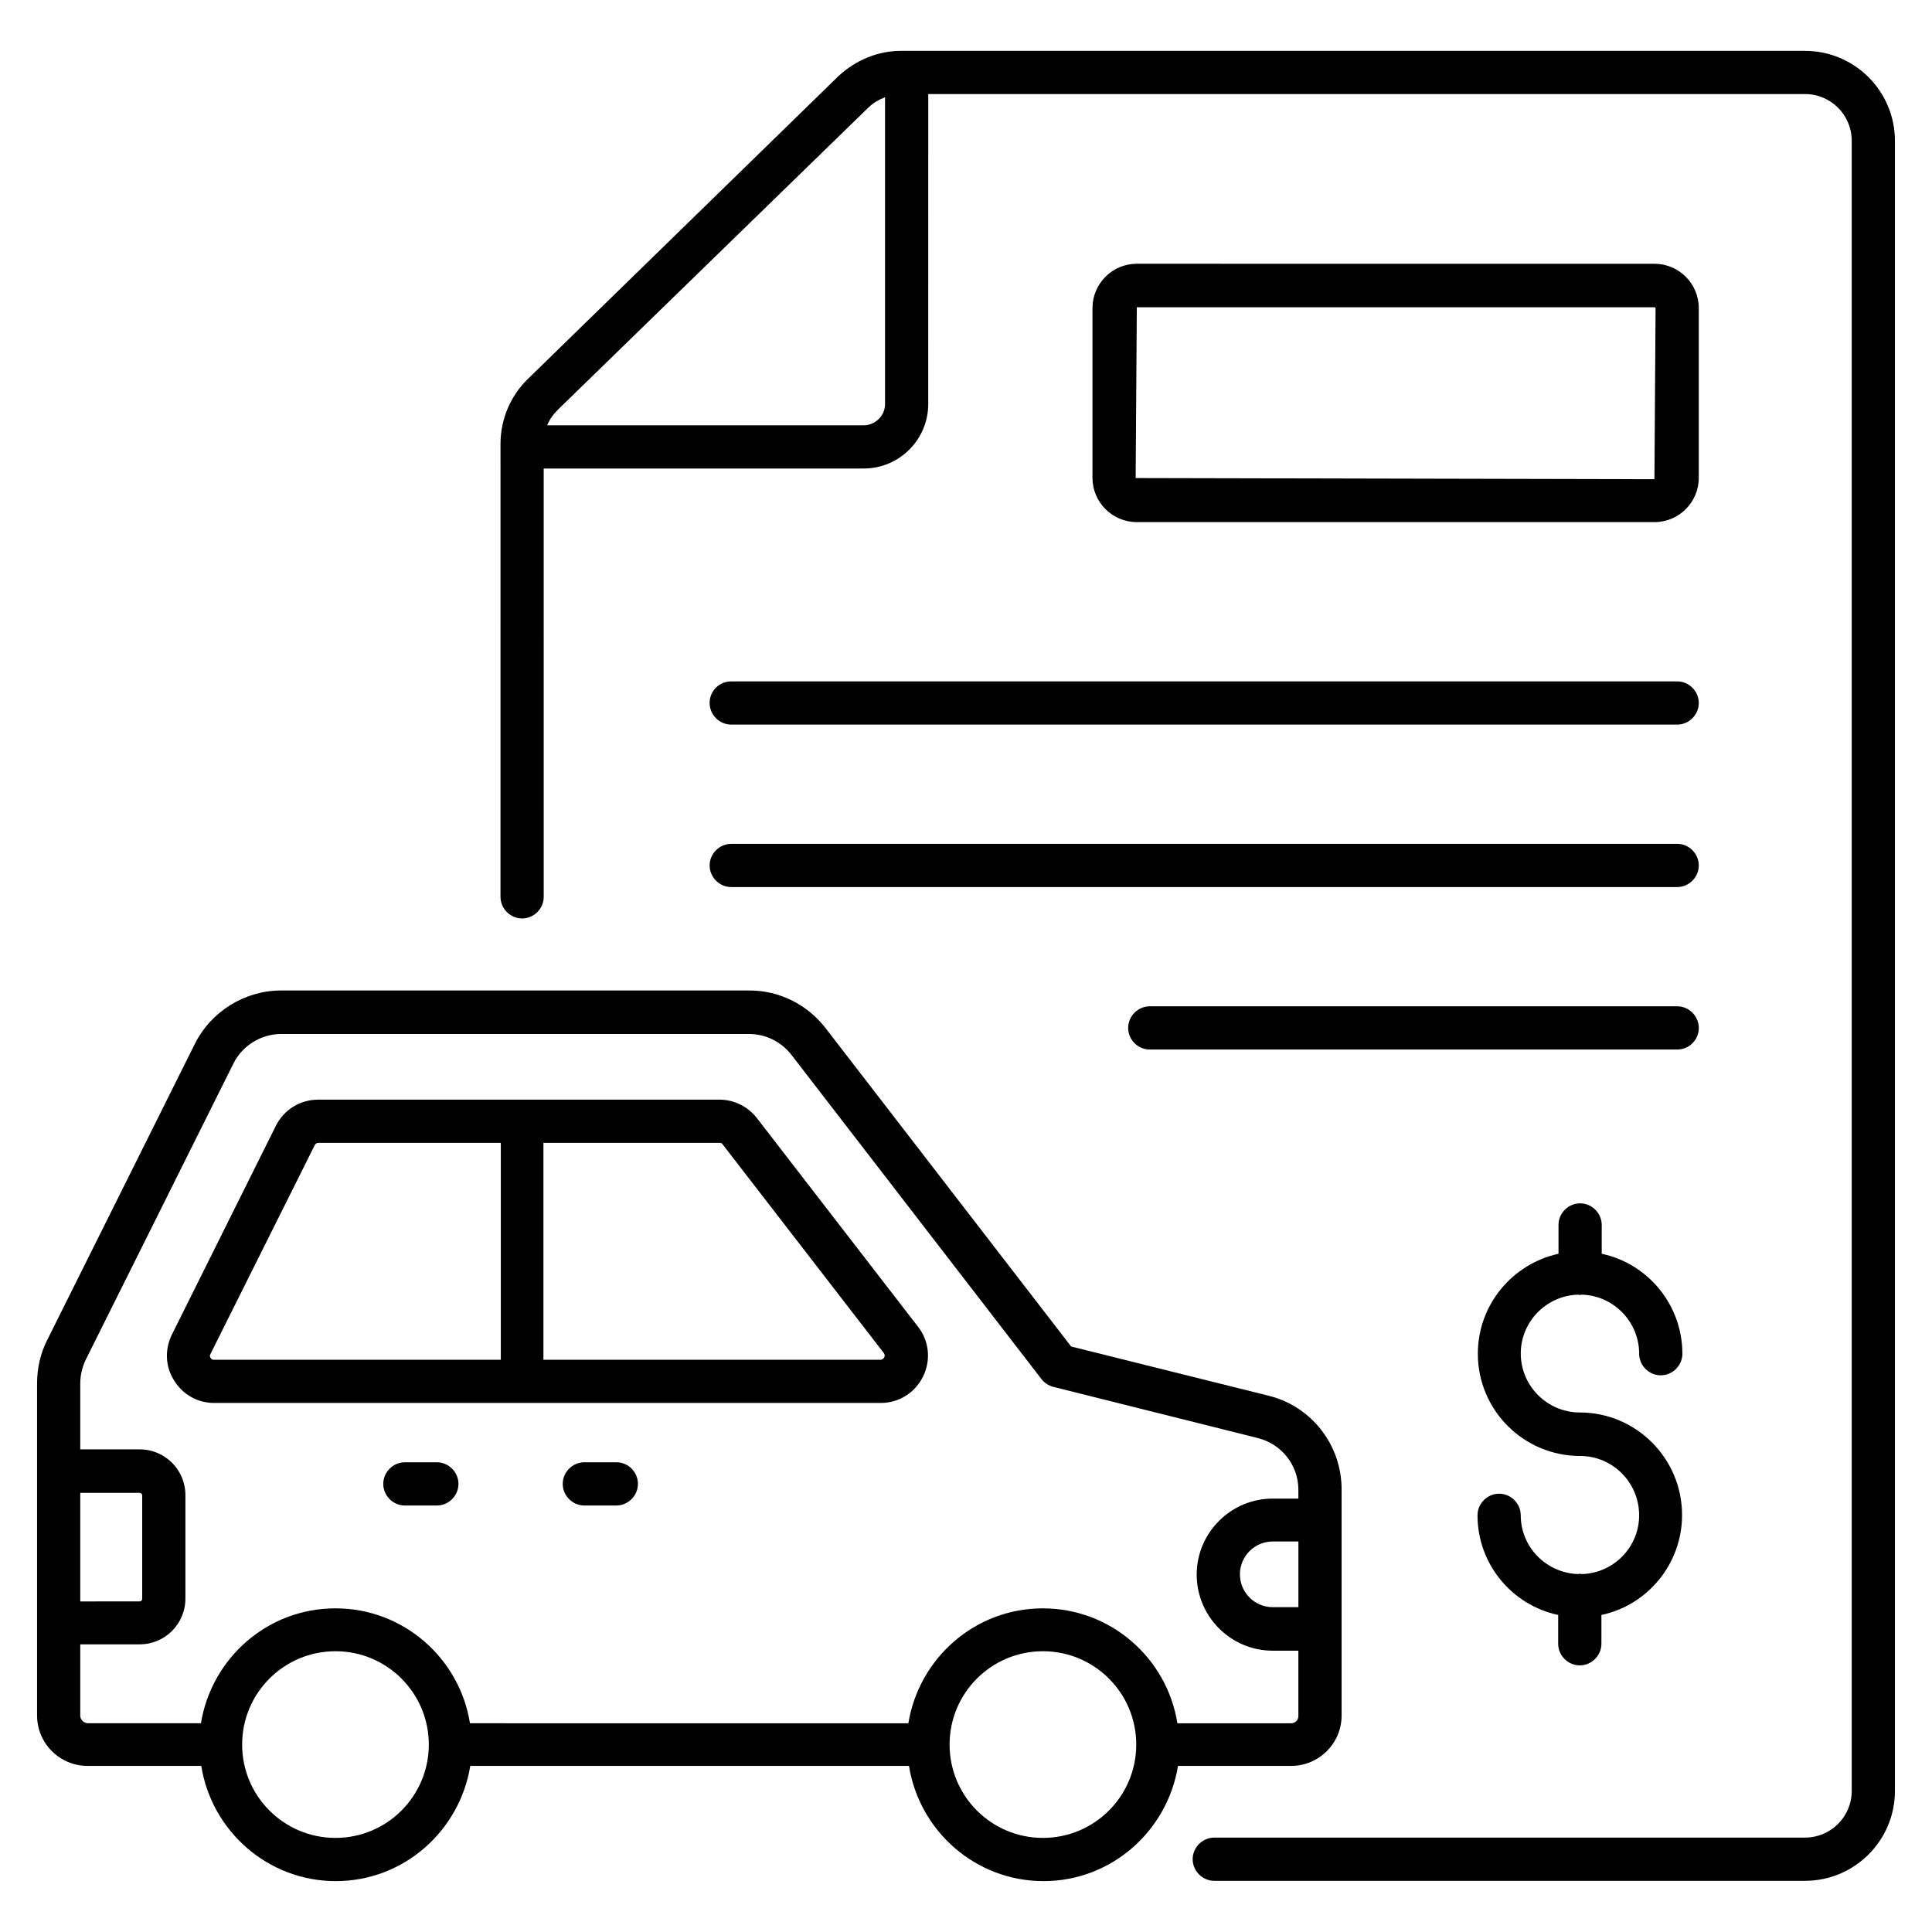 <?xml version="1.0" encoding="UTF-8"?>
<!-- Uploaded to: ICON Repo, www.svgrepo.com, Generator: ICON Repo Mixer Tools -->
<svg fill="#000000" width="800px" height="800px" version="1.1" viewBox="144 144 512 512" xmlns="http://www.w3.org/2000/svg">
 <g>
  <path d="m486.18 611.98c7.328 0 13.359-5.953 13.359-13.359v-59.922c0-11.754-7.938-21.984-19.312-24.809l-52.367-13.055-65.113-84.426c-4.887-6.258-12.215-9.922-20.152-9.922h-124.12c-9.617 0-18.551 5.574-22.824 14.121l-39.156 78.547c-1.754 3.434-2.672 7.406-2.672 11.449v88.016c0 7.328 5.953 13.359 13.359 13.359h30.152c2.75 17.25 17.633 30.535 35.648 30.535s32.824-13.281 35.648-30.535h116.26c2.75 17.25 17.633 30.535 35.648 30.535s32.824-13.281 35.648-30.535zm1.91-42.062h-6.793c-4.809 0-8.703-3.894-8.703-8.703s3.894-8.703 8.703-8.703h6.793zm-322.82-30.305h15.727c0.383 0 0.688 0.305 0.688 0.688v27.402c0 0.383-0.305 0.688-0.688 0.688l-15.727 0.004zm0 59.086v-18.93h15.727c6.719 0 12.137-5.418 12.137-12.137v-27.402c0-6.719-5.418-12.137-12.137-12.137l-15.727-0.004v-17.48c0-2.215 0.535-4.352 1.449-6.258l39.16-78.547c2.367-4.734 7.328-7.785 12.594-7.785h124.04c4.352 0 8.398 1.984 11.145 5.418l66.336 86.027c0.762 0.992 1.91 1.754 3.129 2.062l54.273 13.586c6.258 1.602 10.688 7.176 10.688 13.664v2.367h-6.793c-11.07 0-20.152 9.008-20.152 20.152 0 11.07 9.008 20.152 20.152 20.152h6.793v17.328c0 1.07-0.84 1.91-1.91 1.91h-30.152c-2.75-17.25-17.633-30.457-35.648-30.457s-32.824 13.207-35.648 30.457l-116.18-0.004c-2.75-17.25-17.633-30.457-35.648-30.457s-32.824 13.207-35.648 30.457h-30.078c-1.066-0.152-1.906-0.992-1.906-1.984zm67.633 32.363c-13.664 0-24.734-11.07-24.734-24.734s11.07-24.734 24.734-24.734c13.664 0 24.734 11.07 24.734 24.734-0.004 13.668-11.07 24.734-24.734 24.734zm187.48 0c-13.664 0-24.734-11.07-24.734-24.734s11.07-24.734 24.734-24.734c13.664 0 24.734 11.07 24.734 24.734 0 13.668-11.07 24.734-24.734 24.734z"/>
  <path d="m377.4 515.8c4.809 0 9.082-2.672 11.223-7.023 2.137-4.352 1.602-9.391-1.297-13.129l-42.746-55.344c-2.367-3.055-6.031-4.887-9.922-4.887l-106.34 0.004c-4.809 0-9.082 2.672-11.223 6.945l-27.555 55.344c-1.91 3.894-1.754 8.473 0.609 12.137 2.289 3.742 6.258 5.953 10.609 5.953zm-41.906-68.547 42.746 55.344c0.078 0.152 0.383 0.535 0.078 1.145-0.23 0.383-0.535 0.609-0.992 0.609h-89.312v-57.48h46.641c0.383 0 0.688 0.078 0.84 0.383zm-135.72 55.57 27.633-55.344c0.152-0.383 0.535-0.609 0.992-0.609h48.32v57.48h-76.031c-0.383 0-0.688-0.152-0.918-0.535-0.227-0.379-0.148-0.688 0.004-0.992z"/>
  <path d="m259.77 531.52h-8.473c-3.129 0-5.727 2.594-5.727 5.727 0 3.129 2.594 5.727 5.727 5.727h8.473c3.129 0 5.727-2.594 5.727-5.727-0.004-3.133-2.598-5.727-5.727-5.727z"/>
  <path d="m307.33 531.52h-8.473c-3.129 0-5.727 2.594-5.727 5.727 0 3.129 2.594 5.727 5.727 5.727h8.473c3.129 0 5.727-2.594 5.727-5.727s-2.519-5.727-5.727-5.727z"/>
  <path d="m622.36 157.48h-239.54c-6.106 0-11.91 2.367-16.566 6.641l-82.363 80.305c-4.582 4.426-7.25 10.688-7.25 17.176l-0.004 120.07c0 3.129 2.594 5.727 5.727 5.727 3.129 0 5.727-2.594 5.727-5.727l-0.004-113.51h84.809c9.465 0 17.098-7.711 17.098-17.098l0.004-82.137h232.36c6.871 0 12.367 5.574 12.367 12.367v437.32c0 6.871-5.574 12.367-12.367 12.367h-156.56c-3.129 0-5.727 2.594-5.727 5.727 0 3.129 2.594 5.727 5.727 5.727h156.56c13.129 0 23.816-10.688 23.816-23.816v-437.32c0-13.133-10.688-23.816-23.816-23.816zm-249.54 99.234h-83.816c0.609-1.527 1.602-2.902 2.824-4.121l82.367-80.152c1.297-1.223 2.75-2.062 4.352-2.672v81.297c-0.004 3.129-2.598 5.648-5.727 5.648z"/>
  <path d="m582.44 282.37c6.488 0 11.754-5.266 11.754-11.754v-44.961c0-6.488-5.266-11.754-11.754-11.754l-137.17-0.004c-6.488 0-11.754 5.266-11.754 11.754v44.961c0 6.488 5.266 11.754 11.754 11.754zm-137.17-56.945h137.17c0.152 0 0.305 0.152 0.305 0.305l-0.305 45.266-137.48-0.305z"/>
  <path d="m332.06 330.3c0 3.129 2.594 5.727 5.727 5.727h250.68c3.129 0 5.727-2.594 5.727-5.727 0-3.129-2.594-5.727-5.727-5.727h-250.69c-3.129 0-5.723 2.519-5.723 5.727z"/>
  <path d="m337.79 379.08h250.68c3.129 0 5.727-2.594 5.727-5.727 0-3.129-2.594-5.727-5.727-5.727l-250.68 0.004c-3.129 0-5.727 2.594-5.727 5.727 0.004 3.129 2.598 5.723 5.727 5.723z"/>
  <path d="m594.2 416.41c0-3.129-2.594-5.727-5.727-5.727h-139.77c-3.129 0-5.727 2.594-5.727 5.727 0 3.129 2.594 5.727 5.727 5.727h139.77c3.207 0 5.727-2.598 5.727-5.727z"/>
  <path d="m562.21 487.1c0.152 0 0.305 0.078 0.457 0.078 0.152 0 0.305-0.078 0.535-0.078 8.398 0.23 15.191 7.176 15.191 15.648 0 3.129 2.594 5.727 5.727 5.727 3.129 0 5.727-2.594 5.727-5.727 0-12.977-9.16-23.895-21.375-26.488v-7.633c0-3.129-2.594-5.727-5.727-5.727-3.129 0-5.727 2.594-5.727 5.727v7.633c-12.215 2.672-21.375 13.512-21.375 26.488 0 14.961 12.137 27.098 27.098 27.098 8.625 0 15.648 7.023 15.648 15.727 0 8.473-6.793 15.344-15.191 15.574-0.152 0-0.305-0.078-0.535-0.078-0.152 0-0.305 0.078-0.457 0.078-8.398-0.305-15.191-7.098-15.191-15.574 0-3.129-2.594-5.727-5.727-5.727-3.129 0-5.727 2.594-5.727 5.727 0 12.977 9.16 23.816 21.375 26.41v7.633c0 3.129 2.594 5.727 5.727 5.727 3.129 0 5.727-2.594 5.727-5.727v-7.633c12.215-2.594 21.375-13.512 21.375-26.488 0-14.961-12.137-27.176-27.098-27.176-8.625 0-15.648-7.023-15.648-15.648 0-8.395 6.793-15.344 15.191-15.57z"/>
 </g>
</svg>